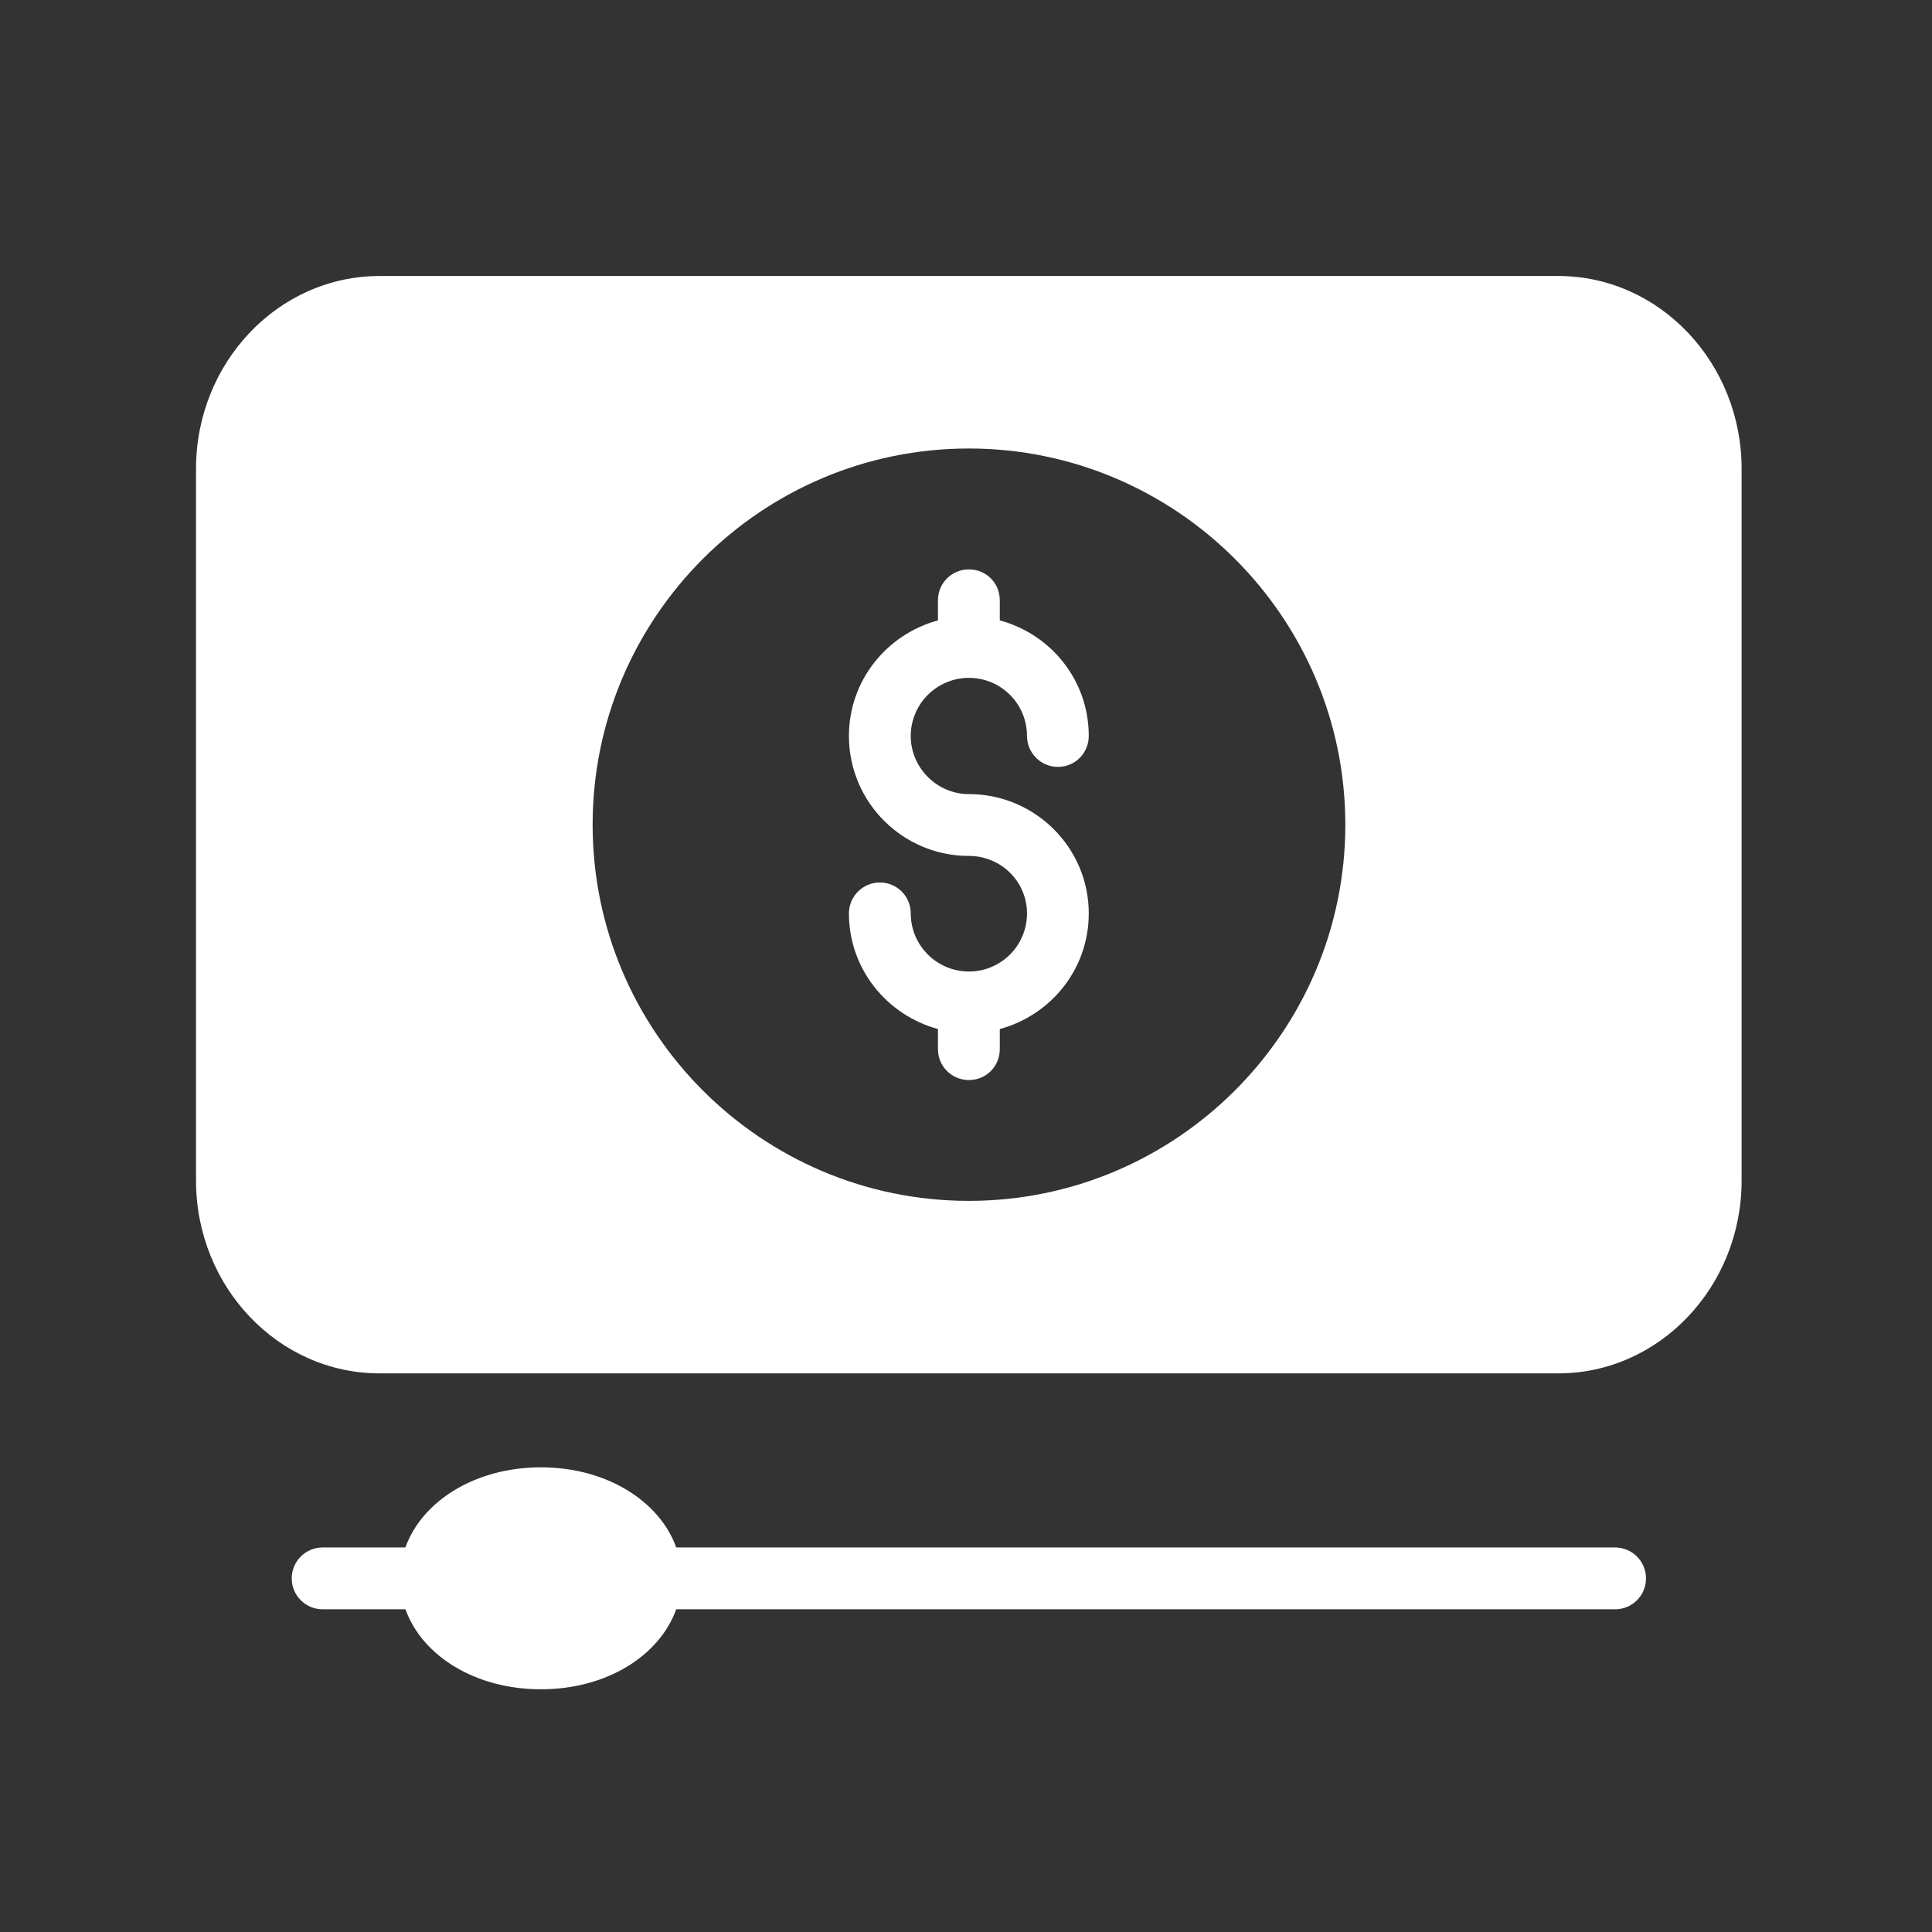 <svg width="35" height="35" viewBox="0 0 35 35" fill="none" xmlns="http://www.w3.org/2000/svg">
<rect x="0" y="0" width="35" height="35" fill="#333333" stroke="none"/>
<path fill-rule="evenodd" clip-rule="evenodd" d="M28.23 5H6.877C5.04 5 3.551 6.568 3.551 8.494V21.386C3.551 23.312 5.04 24.88 6.877 24.88H28.23C30.061 24.88 31.551 23.312 31.551 21.386V8.494C31.551 6.568 30.061 5 28.23 5ZM17.551 21.755C13.793 21.755 10.736 18.698 10.736 14.94C10.736 11.182 13.793 8.125 17.551 8.125C21.308 8.125 24.372 11.182 24.372 14.94C24.372 18.698 21.308 21.755 17.551 21.755ZM19.724 16.547C19.724 17.555 19.041 18.39 18.112 18.642V19.006C18.112 19.319 17.865 19.566 17.552 19.566C17.244 19.566 16.992 19.319 16.992 19.006V18.642C16.068 18.39 15.379 17.555 15.379 16.547C15.379 16.239 15.631 15.987 15.939 15.987C16.253 15.987 16.499 16.239 16.499 16.547C16.499 17.13 16.975 17.6 17.552 17.6C18.134 17.6 18.605 17.13 18.605 16.547C18.605 15.97 18.134 15.506 17.552 15.506C16.353 15.506 15.379 14.531 15.379 13.333C15.379 12.325 16.068 11.49 16.992 11.239V10.874C16.992 10.561 17.244 10.315 17.552 10.315C17.865 10.315 18.112 10.561 18.112 10.874V11.239C19.041 11.49 19.724 12.325 19.724 13.333C19.724 13.641 19.478 13.893 19.165 13.893C18.857 13.893 18.605 13.641 18.605 13.333C18.605 12.75 18.134 12.28 17.552 12.28C16.975 12.28 16.499 12.75 16.499 13.333C16.499 13.91 16.975 14.386 17.552 14.386C18.75 14.386 19.724 15.354 19.724 16.547ZM12.251 28.034H29.259C29.569 28.034 29.819 28.285 29.819 28.594C29.819 28.904 29.569 29.154 29.259 29.154H12.25C11.946 30 10.984 30.603 9.8 30.603C8.612 30.603 7.649 30 7.345 29.154H5.845C5.536 29.154 5.285 28.904 5.285 28.594C5.285 28.285 5.536 28.034 5.845 28.034H7.344C7.648 27.19 8.611 26.582 9.8 26.582C10.984 26.582 11.947 27.19 12.251 28.034Z" fill="white"/>
</svg>
